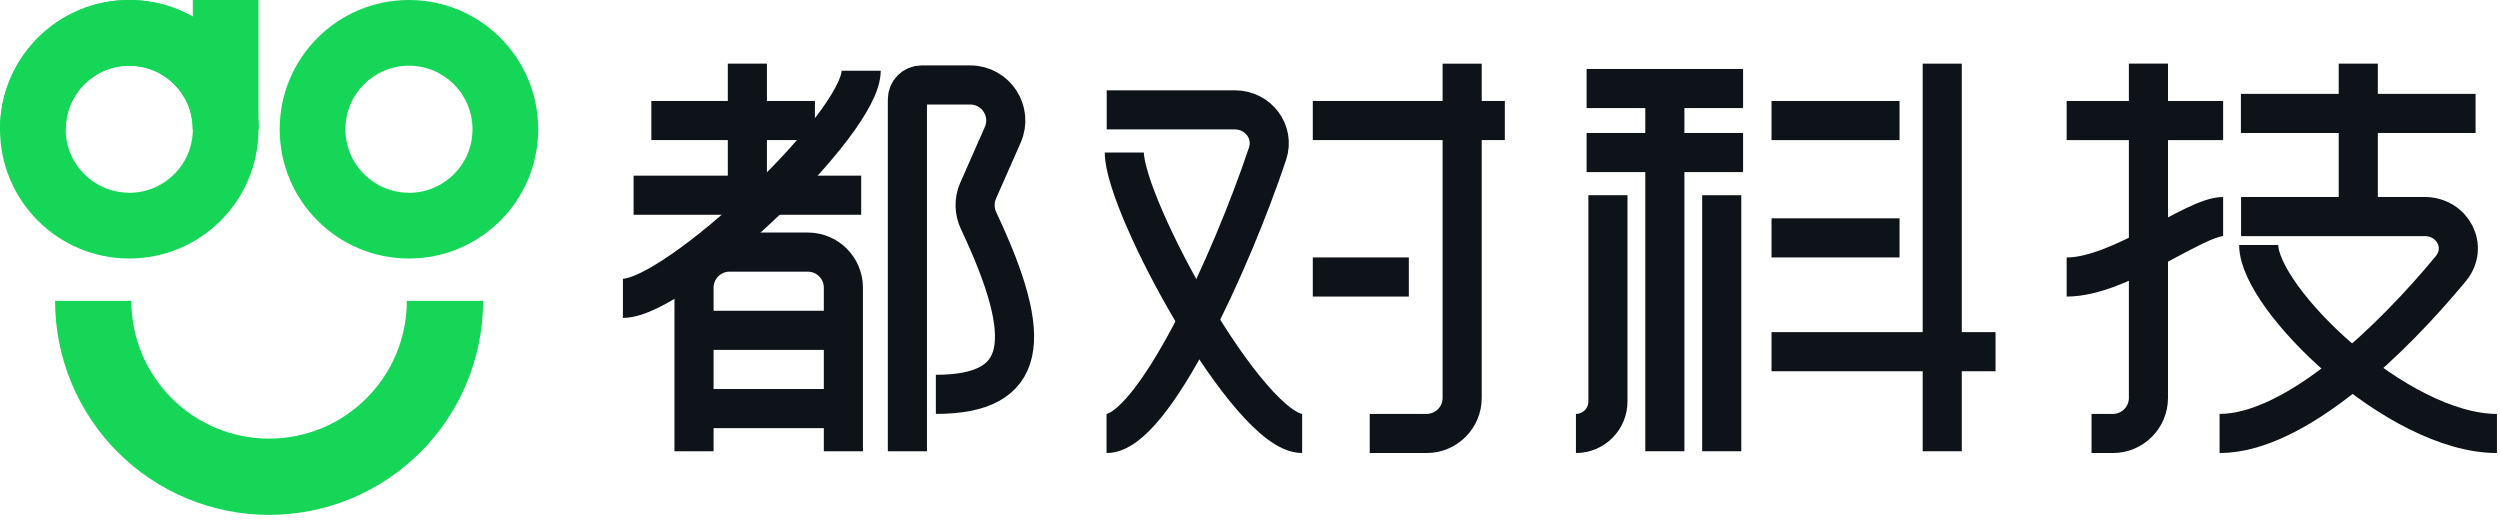 <svg width="144" height="30" viewBox="0 0 144 30" fill="none" xmlns="http://www.w3.org/2000/svg">
<g id="Frame 1321314625">
<g id="Frame 45">
<g id="Frame 42">
<g id="Frame 46">
<g id="Group 127">
<path id="&#232;&#183;&#175;&#229;&#190;&#132; 1" fill-rule="evenodd" clip-rule="evenodd" d="M7.445 14.89C3.332 14.89 0 11.558 0 7.445C0 3.332 3.332 0 7.445 0C11.558 0 14.89 3.332 14.89 7.445C14.89 11.558 11.558 14.89 7.445 14.89ZM11.106 7.445C11.111 9.464 9.474 11.101 7.447 11.106V11.101C5.426 11.106 3.783 9.47 3.783 7.445C3.783 5.425 5.421 3.784 7.442 3.784C9.468 3.784 11.106 5.42 11.106 7.445Z" fill="#15D656"/>
<path id="Subtract" fill-rule="evenodd" clip-rule="evenodd" d="M0 7.446H3.783C3.783 7.446 3.783 7.445 3.783 7.445C3.783 5.426 5.421 3.784 7.442 3.784C9.468 3.784 11.106 5.421 11.106 7.445C11.106 7.445 11.106 7.446 11.106 7.446H14.89C14.89 7.446 14.89 7.445 14.89 7.445C14.89 3.332 11.558 0 7.445 0C3.332 0 0 3.332 0 7.445C0 7.445 0 7.446 0 7.446Z" fill="#15D656"/>
<rect id="Rectangle 766" x="11.106" width="3.783" height="7.445" fill="#15D656"/>
</g>
<path id="&#232;&#183;&#175;&#229;&#190;&#132; 3" fill-rule="evenodd" clip-rule="evenodd" d="M23.555 14.89C19.442 14.89 16.11 11.558 16.11 7.445C16.11 3.332 19.442 0 23.555 0C27.668 0 31 3.332 31 7.445C31 11.558 27.668 14.89 23.555 14.89ZM27.216 7.445C27.222 9.465 25.584 11.101 23.558 11.107V11.101C21.537 11.107 19.894 9.47 19.894 7.445C19.894 5.426 21.531 3.784 23.552 3.784C25.579 3.784 27.216 5.421 27.216 7.445Z" fill="#15D656"/>
</g>
<path id="Subtract_2" fill-rule="evenodd" clip-rule="evenodd" d="M15.5 25.264C19.881 25.264 23.433 21.712 23.433 17.331C23.433 17.331 23.433 17.331 23.433 17.331H27.827C27.827 18.949 27.508 20.552 26.888 22.048C26.269 23.543 25.361 24.902 24.216 26.047C23.072 27.192 21.713 28.099 20.217 28.719C18.722 29.338 17.119 29.657 15.5 29.657C13.881 29.657 12.278 29.338 10.783 28.719C9.287 28.099 7.928 27.192 6.784 26.047C5.639 24.902 4.731 23.543 4.112 22.048C3.492 20.552 3.173 18.949 3.173 17.331H7.567C7.567 17.331 7.567 17.331 7.567 17.331C7.567 21.712 11.119 25.264 15.5 25.264Z" fill="#15D656"/>
</g>
<g id="Frame 39">
<g id="Frame 38">
<g id="Group 123">
<path id="Vector 239" d="M37.518 6.942L46.94 6.942" stroke="#0D1319" stroke-width="2.253"/>
<path id="Vector 240" d="M41.001 19.027L47.555 19.027" stroke="#0D1319" stroke-width="2.253"/>
<path id="Vector 241" d="M41.001 23.534L47.555 23.534" stroke="#0D1319" stroke-width="2.253"/>
<path id="Vector 242" d="M36.495 11.244L49.604 11.244" stroke="#0D1319" stroke-width="2.253"/>
<path id="Vector 254" d="M43.049 3.665L43.049 10.22" stroke="#0D1319" stroke-width="2.253"/>
<path id="Vector 255" d="M52.266 25.992L52.266 5.714C52.266 5.261 52.633 4.894 53.085 4.894L55.883 4.894C57.363 4.894 58.355 6.415 57.758 7.769L56.34 10.983C56.095 11.538 56.112 12.174 56.371 12.722C59.616 19.596 59.218 22.714 53.905 22.714" stroke="#0D1319" stroke-width="2.253"/>
<path id="Vector 256" d="M39.976 25.991L39.976 16.569C39.976 15.438 40.893 14.521 42.024 14.521L46.53 14.521C47.662 14.521 48.579 15.438 48.579 16.569L48.579 25.991" stroke="#0D1319" stroke-width="2.253"/>
<path id="Vector 263" d="M49.603 4.074C49.603 7.147 38.952 17.183 35.88 17.183" stroke="#0D1319" stroke-width="2.253"/>
</g>
</g>
<g id="Frame 37">
<g id="Group 124">
<path id="Vector 236" d="M84.221 3.666V22.919C84.221 24.051 83.303 24.968 82.172 24.968H78.895" stroke="#0D1319" stroke-width="2.253"/>
<path id="Vector 238" d="M75.617 6.942L86.678 6.942" stroke="#0D1319" stroke-width="2.253"/>
<path id="Vector 243" d="M75.617 15.955L81.148 15.955" stroke="#0D1319" stroke-width="2.253"/>
<path id="Vector 251" d="M63.746 6.328L71.126 6.328C72.466 6.328 73.434 7.588 73.009 8.859C70.926 15.083 66.405 24.968 63.737 24.968" stroke="#0D1319" stroke-width="2.253"/>
<path id="Vector 262" d="M64.761 8.786C64.761 11.858 71.93 24.967 75.003 24.967" stroke="#0D1319" stroke-width="2.253"/>
</g>
</g>
<g id="Group 125">
<path id="Vector 244" d="M91.389 5.099H100.402" stroke="#0D1319" stroke-width="2.253"/>
<path id="Vector 245" d="M102.04 6.943L109.414 6.943" stroke="#0D1319" stroke-width="2.253"/>
<path id="Vector 246" d="M102.04 13.702L109.414 13.702" stroke="#0D1319" stroke-width="2.253"/>
<path id="Vector 247" d="M102.04 20.257L114.944 20.257" stroke="#0D1319" stroke-width="2.253"/>
<path id="Vector 248" d="M91.389 8.786H100.402" stroke="#0D1319" stroke-width="2.253"/>
<path id="Vector 253" d="M95.895 5.918L95.895 25.991" stroke="#0D1319" stroke-width="2.253"/>
<path id="Vector 257" d="M99.172 11.245L99.172 25.992" stroke="#0D1319" stroke-width="2.253"/>
<path id="Vector 258" d="M92.617 11.245L92.617 23.125C92.617 24.143 91.792 24.968 90.774 24.968V24.968" stroke="#0D1319" stroke-width="2.253"/>
<path id="Vector 259" d="M111.873 3.666L111.873 25.992" stroke="#0D1319" stroke-width="2.253"/>
</g>
<g id="Frame 36">
<g id="Group 126">
<path id="Vector 235" d="M123.75 3.665V22.919C123.75 24.05 122.833 24.968 121.702 24.968H120.473" stroke="#0D1319" stroke-width="2.253"/>
<path id="Vector 237" d="M119.04 6.943H128.053" stroke="#0D1319" stroke-width="2.253"/>
<path id="Vector 249" d="M129.076 6.533H142.594" stroke="#0D1319" stroke-width="2.253"/>
<path id="Vector 250" d="M129.085 12.473H139.656C141.278 12.473 142.197 14.227 141.164 15.478C137.869 19.467 132.254 24.968 127.848 24.968" stroke="#0D1319" stroke-width="2.253"/>
<path id="Vector 252" d="M135.836 3.665L135.836 11.449" stroke="#0D1319" stroke-width="2.253"/>
<path id="Vector 260" d="M128.053 12.473C126.414 12.473 122.112 15.956 119.04 15.956" stroke="#0D1319" stroke-width="2.253"/>
<path id="Vector 261" d="M130.101 14.112C130.101 17.184 138.089 24.968 143.824 24.968" stroke="#0D1319" stroke-width="2.253"/>
</g>
</g>
</g>
</g>
</g>
</svg>
